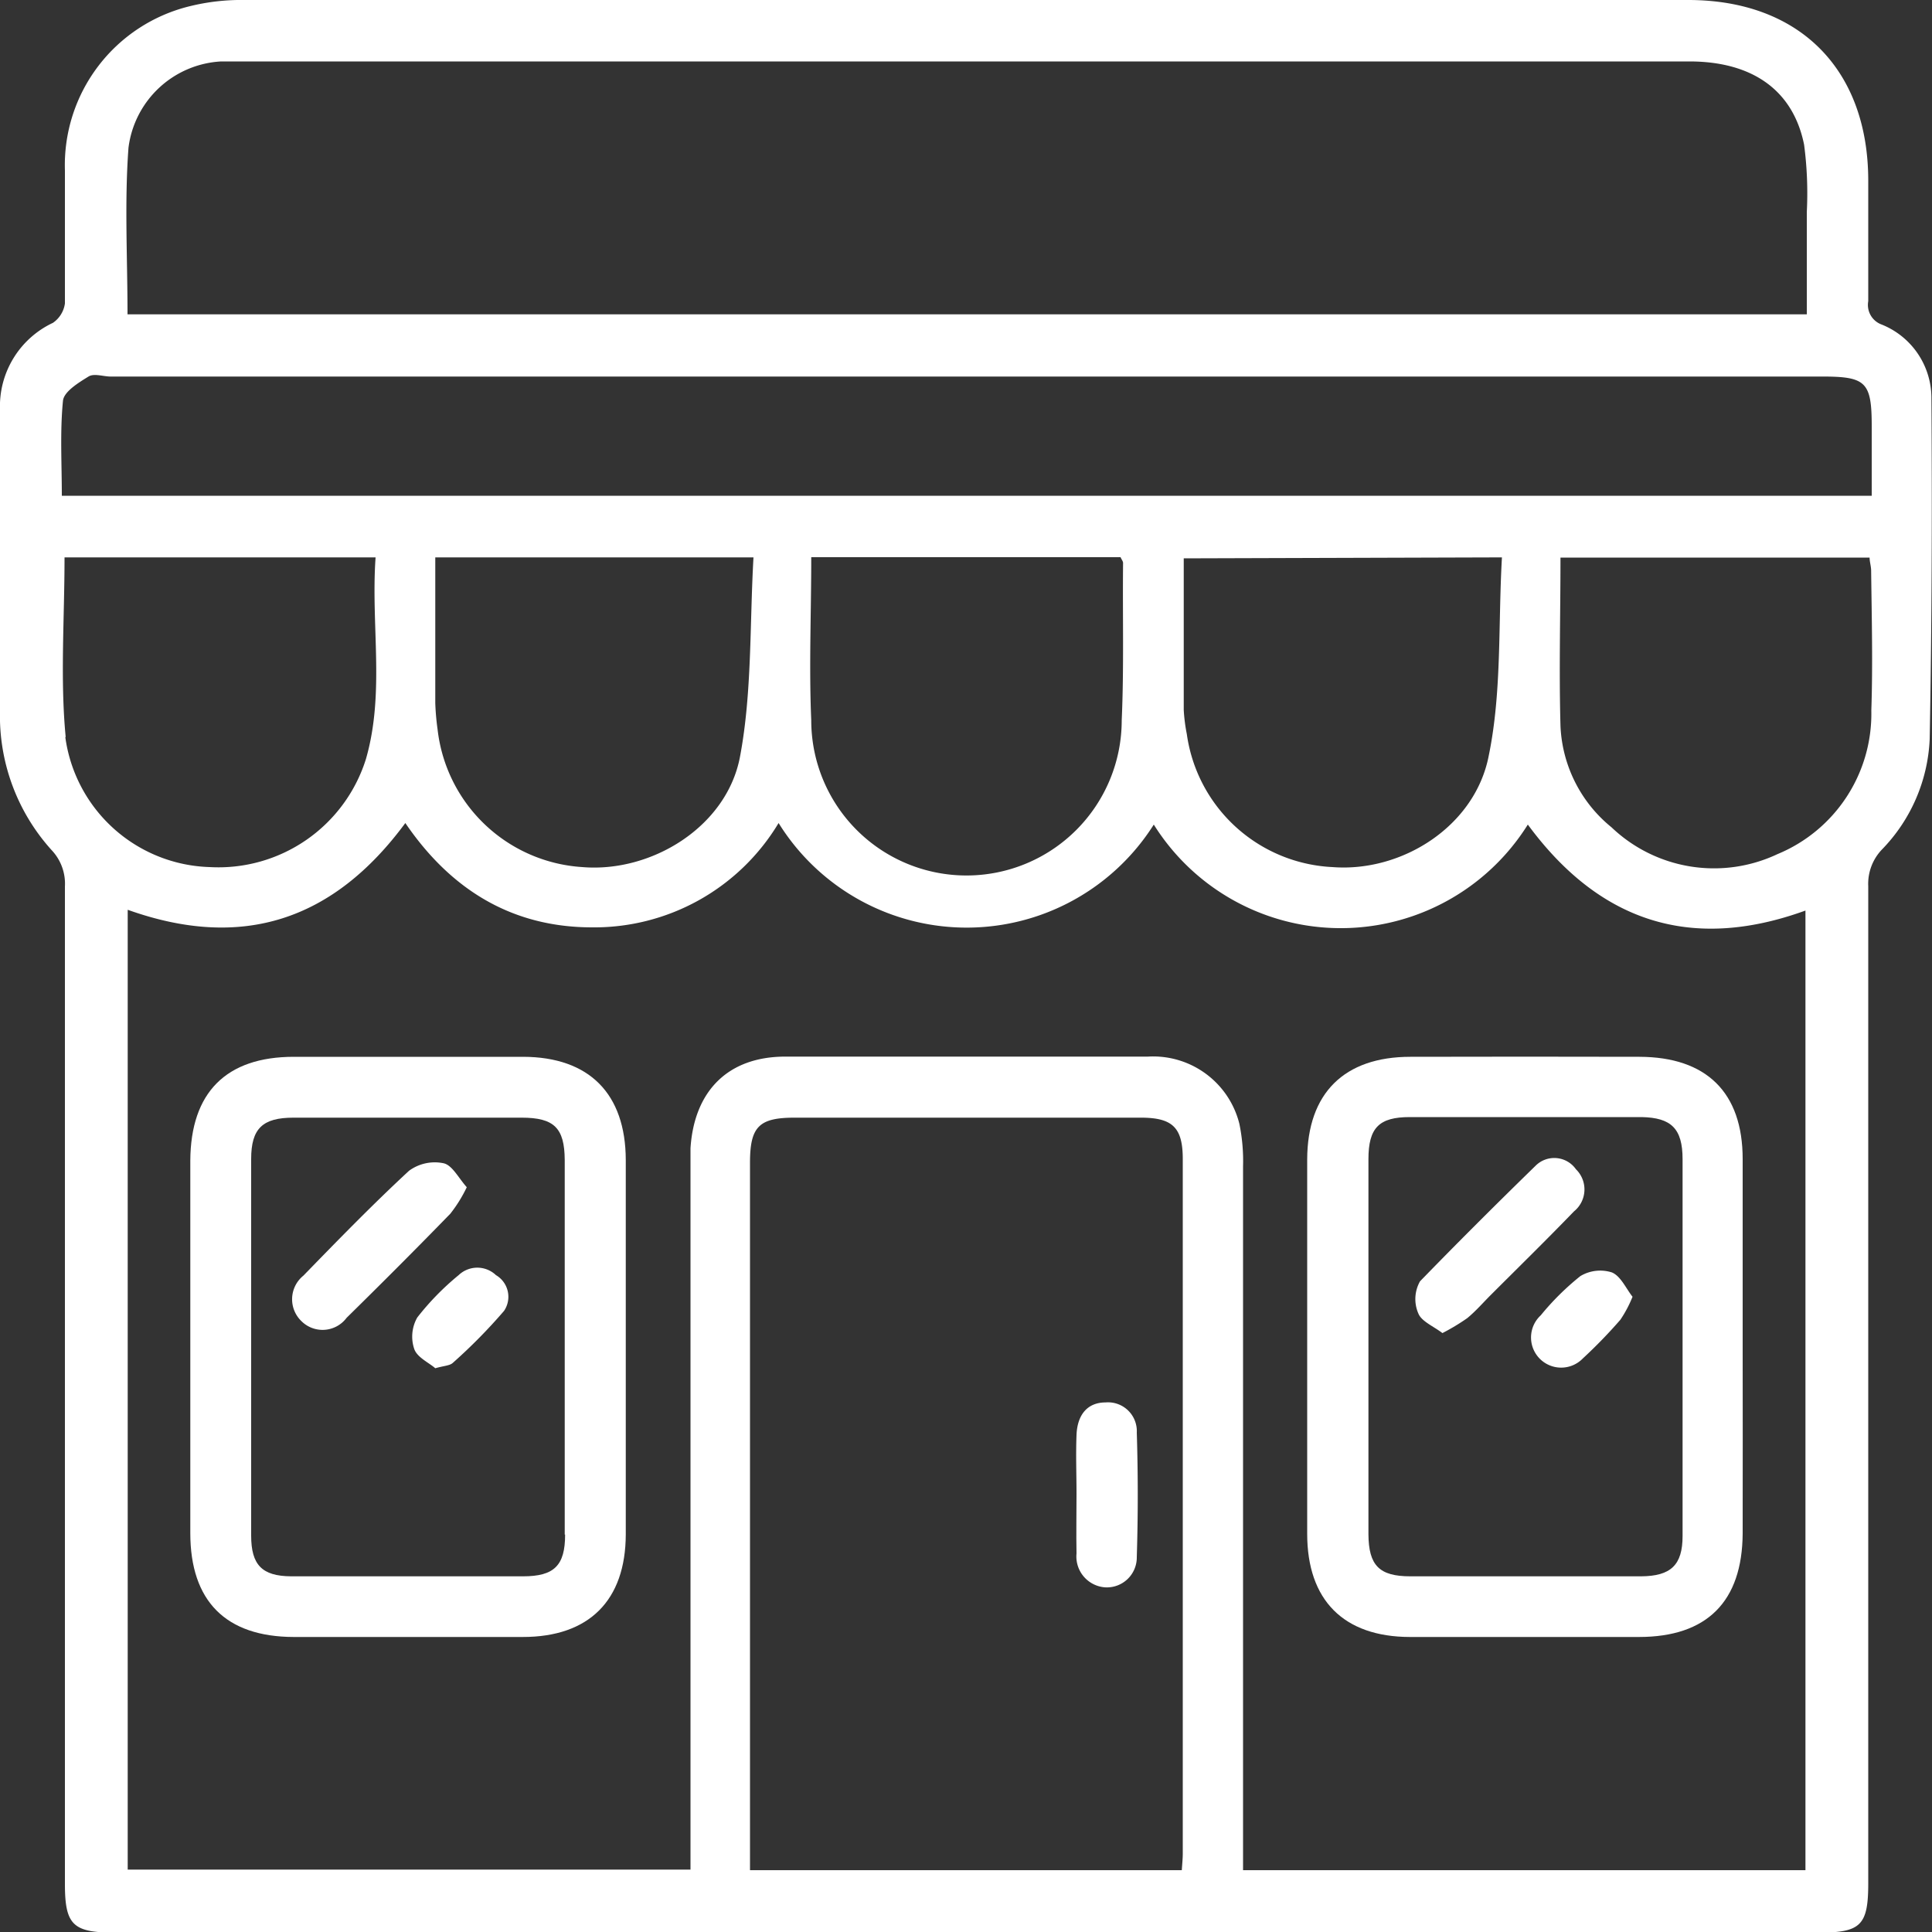 <svg id="Layer_1" data-name="Layer 1" xmlns="http://www.w3.org/2000/svg" viewBox="0 0 100 100"><rect x="0" y="0" width="100" height="100" fill="#333333" stroke="none"/><defs><style>.cls-1{fill:#fff;}</style></defs><path class="cls-1" d="M55.72,77.34c0-1,0-2,0-3.06,0,1,0,2,0,3.06s0,2,0,3.07C55.7,79.38,55.72,78.36,55.72,77.34Z"/><path class="cls-1" d="M9.85,64.89v0Z"/><path class="cls-1" d="M97.4,16.8a1.08,1.08,0,0,1-.7-1.21c0-2.09,0-4.17,0-6.26C96.69,3.58,93.13,0,87.38,0H12.65A11.09,11.09,0,0,0,9.83.32a8.47,8.47,0,0,0-6.47,8.5c0,2.3,0,4.6,0,6.89a1.46,1.46,0,0,1-.62,1A4.77,4.77,0,0,0,0,21.2c0,5.19,0,10.38,0,15.58A10.36,10.36,0,0,0,2.67,44a2.53,2.53,0,0,1,.69,1.89q0,25.82,0,51.62c0,2.11.41,2.52,2.54,2.52H94.18c2.14,0,2.52-.39,2.52-2.55q0-25.8,0-51.61a2.57,2.57,0,0,1,.7-1.89,8.73,8.73,0,0,0,2.48-5.72c.11-5.9.13-11.8.09-17.7A4.1,4.1,0,0,0,97.4,16.8ZM6.65,7.65a5.11,5.11,0,0,1,4.8-4.47c.39,0,.78,0,1.17,0H87.44c3.25,0,5.37,1.48,5.94,4.31a19.16,19.16,0,0,1,.14,3.48c0,1.73,0,3.46,0,5.3H6.6C6.6,13.34,6.44,10.48,6.65,7.65ZM3.26,20.74c.05-.47.8-.93,1.32-1.25.29-.18.76,0,1.15,0q44.29,0,88.6,0c2.26,0,2.55.29,2.55,2.58v3.59H3.2C3.2,24,3.1,22.34,3.26,20.74Zm74.48,8.11c-.2,3.47,0,6.93-.68,10.25-.7,3.66-4.49,6.06-8.09,5.78A8,8,0,0,1,61.43,38a9,9,0,0,1-.16-1.26c0-2.58,0-5.15,0-7.84ZM58.06,37.28a8,8,0,0,1-16.07,0c-.12-2.77,0-5.56,0-8.44H58c.05.12.13.21.13.3C58.1,31.85,58.18,34.57,58.06,37.28ZM39,28.85c-.2,3.49-.07,7-.7,10.33-.69,3.61-4.57,6-8.16,5.7a8.05,8.05,0,0,1-7.49-7.12,12.89,12.89,0,0,1-.12-1.37c0-2.47,0-4.94,0-7.54Zm-35.6,9.3c-.29-3-.06-6.13-.06-9.3h16.1c-.25,3.52.49,7-.5,10.44a8,8,0,0,1-8.08,5.59A7.78,7.78,0,0,1,3.38,38.15ZM61.17,96.8H38.82V60.18c0-1.87.47-2.33,2.31-2.33H59.05c1.64,0,2.17.51,2.17,2.14q0,18,0,35.94C61.22,96.2,61.19,96.48,61.17,96.8Zm32.28,0H64.34V95.38q0-17.49,0-35a9.57,9.57,0,0,0-.19-2.21,4.6,4.6,0,0,0-4.74-3.48c-6.26,0-12.51,0-18.76,0-3,0-4.72,1.81-4.91,4.74,0,.57,0,1.13,0,1.7q0,17.11,0,34.24v1.4H6.61V47.09c5.93,2.12,10.65.55,14.37-4.49C23.33,46.05,26.5,48,30.65,48A11.13,11.13,0,0,0,40.3,42.6a11.46,11.46,0,0,0,19.42.08,11.42,11.42,0,0,0,19.36,0c3.68,5,8.42,6.61,14.37,4.45Zm3.41-60A7.86,7.86,0,0,1,92,44.21a7.69,7.69,0,0,1-8.59-1.39,7.14,7.14,0,0,1-2.64-5.25c-.08-2.88,0-5.77,0-8.71h16c0,.22.08.45.08.69C96.88,32,96.94,34.35,96.86,36.75Z"/><path class="cls-1" d="M27.08,54.7c-4,0-7.91,0-11.87,0-3.51,0-5.34,1.85-5.36,5.37,0,1.61,0,3.21,0,4.82v9.64c0,1.6,0,3.21,0,4.82,0,3.53,1.84,5.37,5.35,5.38H27.06c3.43,0,5.32-1.89,5.33-5.31q0-9.69,0-19.38C32.38,56.61,30.5,54.71,27.08,54.7Zm2.17,24.73c0,1.6-.56,2.16-2.18,2.16h-12C13.56,81.58,13,81,13,79.48q0-9.74,0-19.49c0-1.58.59-2.14,2.19-2.14H27c1.68,0,2.22.53,2.23,2.19V79.43Z"/><path class="cls-1" d="M73,54.7c-3.43,0-5.33,1.89-5.34,5.31q0,9.69,0,19.38c0,3.44,1.89,5.33,5.31,5.34H84.83c3.52,0,5.35-1.83,5.37-5.36,0-3.21,0-6.42,0-9.64,0-1.62,0-3.24,0-4.87s0-3.25,0-4.87c0-3.45-1.88-5.28-5.34-5.29C80.91,54.69,77,54.69,73,54.7ZM87.09,60q0,9.75,0,19.5c0,1.51-.61,2.08-2.15,2.09H73c-1.61,0-2.16-.56-2.17-2.18V60c0-1.63.55-2.18,2.14-2.18h12C86.5,57.85,87.09,58.41,87.09,60Z"/><path class="cls-1" d="M90.2,79.37c0-3.21,0-6.42,0-9.64,0-1.62,0-3.24,0-4.87,0,1.63,0,3.25,0,4.87C90.2,73,90.21,76.16,90.2,79.37Z"/><path class="cls-1" d="M57.22,72.59c-.92,0-1.46.62-1.5,1.69s0,2,0,3.06,0,2,0,3.07a1.6,1.6,0,0,0,1.47,1.75,1.55,1.55,0,0,0,1.65-1.57q.1-3.21,0-6.44A1.49,1.49,0,0,0,57.22,72.59Z"/><path class="cls-1" d="M24.16,61.45c-.43-.48-.75-1.14-1.2-1.24a2.25,2.25,0,0,0-1.79.39c-1.88,1.74-3.68,3.59-5.47,5.43a1.57,1.57,0,0,0-.1,2.35,1.55,1.55,0,0,0,2.34-.17c1.81-1.78,3.6-3.57,5.37-5.39A7.29,7.29,0,0,0,24.16,61.45Z"/><path class="cls-1" d="M25.67,66a1.4,1.4,0,0,0-1.93,0,13.83,13.83,0,0,0-2.14,2.19,2,2,0,0,0-.16,1.63c.15.44.76.71,1.09,1,.45-.13.75-.13.91-.28a28,28,0,0,0,2.65-2.69A1.3,1.3,0,0,0,25.67,66Z"/><path class="cls-1" d="M74.66,69a11,11,0,0,0,1.28-.77c.44-.36.81-.79,1.21-1.19,1.44-1.44,2.9-2.87,4.32-4.34a1.46,1.46,0,0,0,.1-2.18,1.37,1.37,0,0,0-2.07-.2c-2,1.95-4,3.94-6,6A1.87,1.87,0,0,0,73.42,68C73.59,68.4,74.2,68.65,74.66,69Z"/><path class="cls-1" d="M79.75,68.08a1.56,1.56,0,1,0,2.18,2.23,25.49,25.49,0,0,0,1.94-2,6.31,6.31,0,0,0,.63-1.19c-.34-.43-.61-1.07-1.07-1.26a2,2,0,0,0-1.63.19A13.68,13.68,0,0,0,79.75,68.08Z"/></svg>